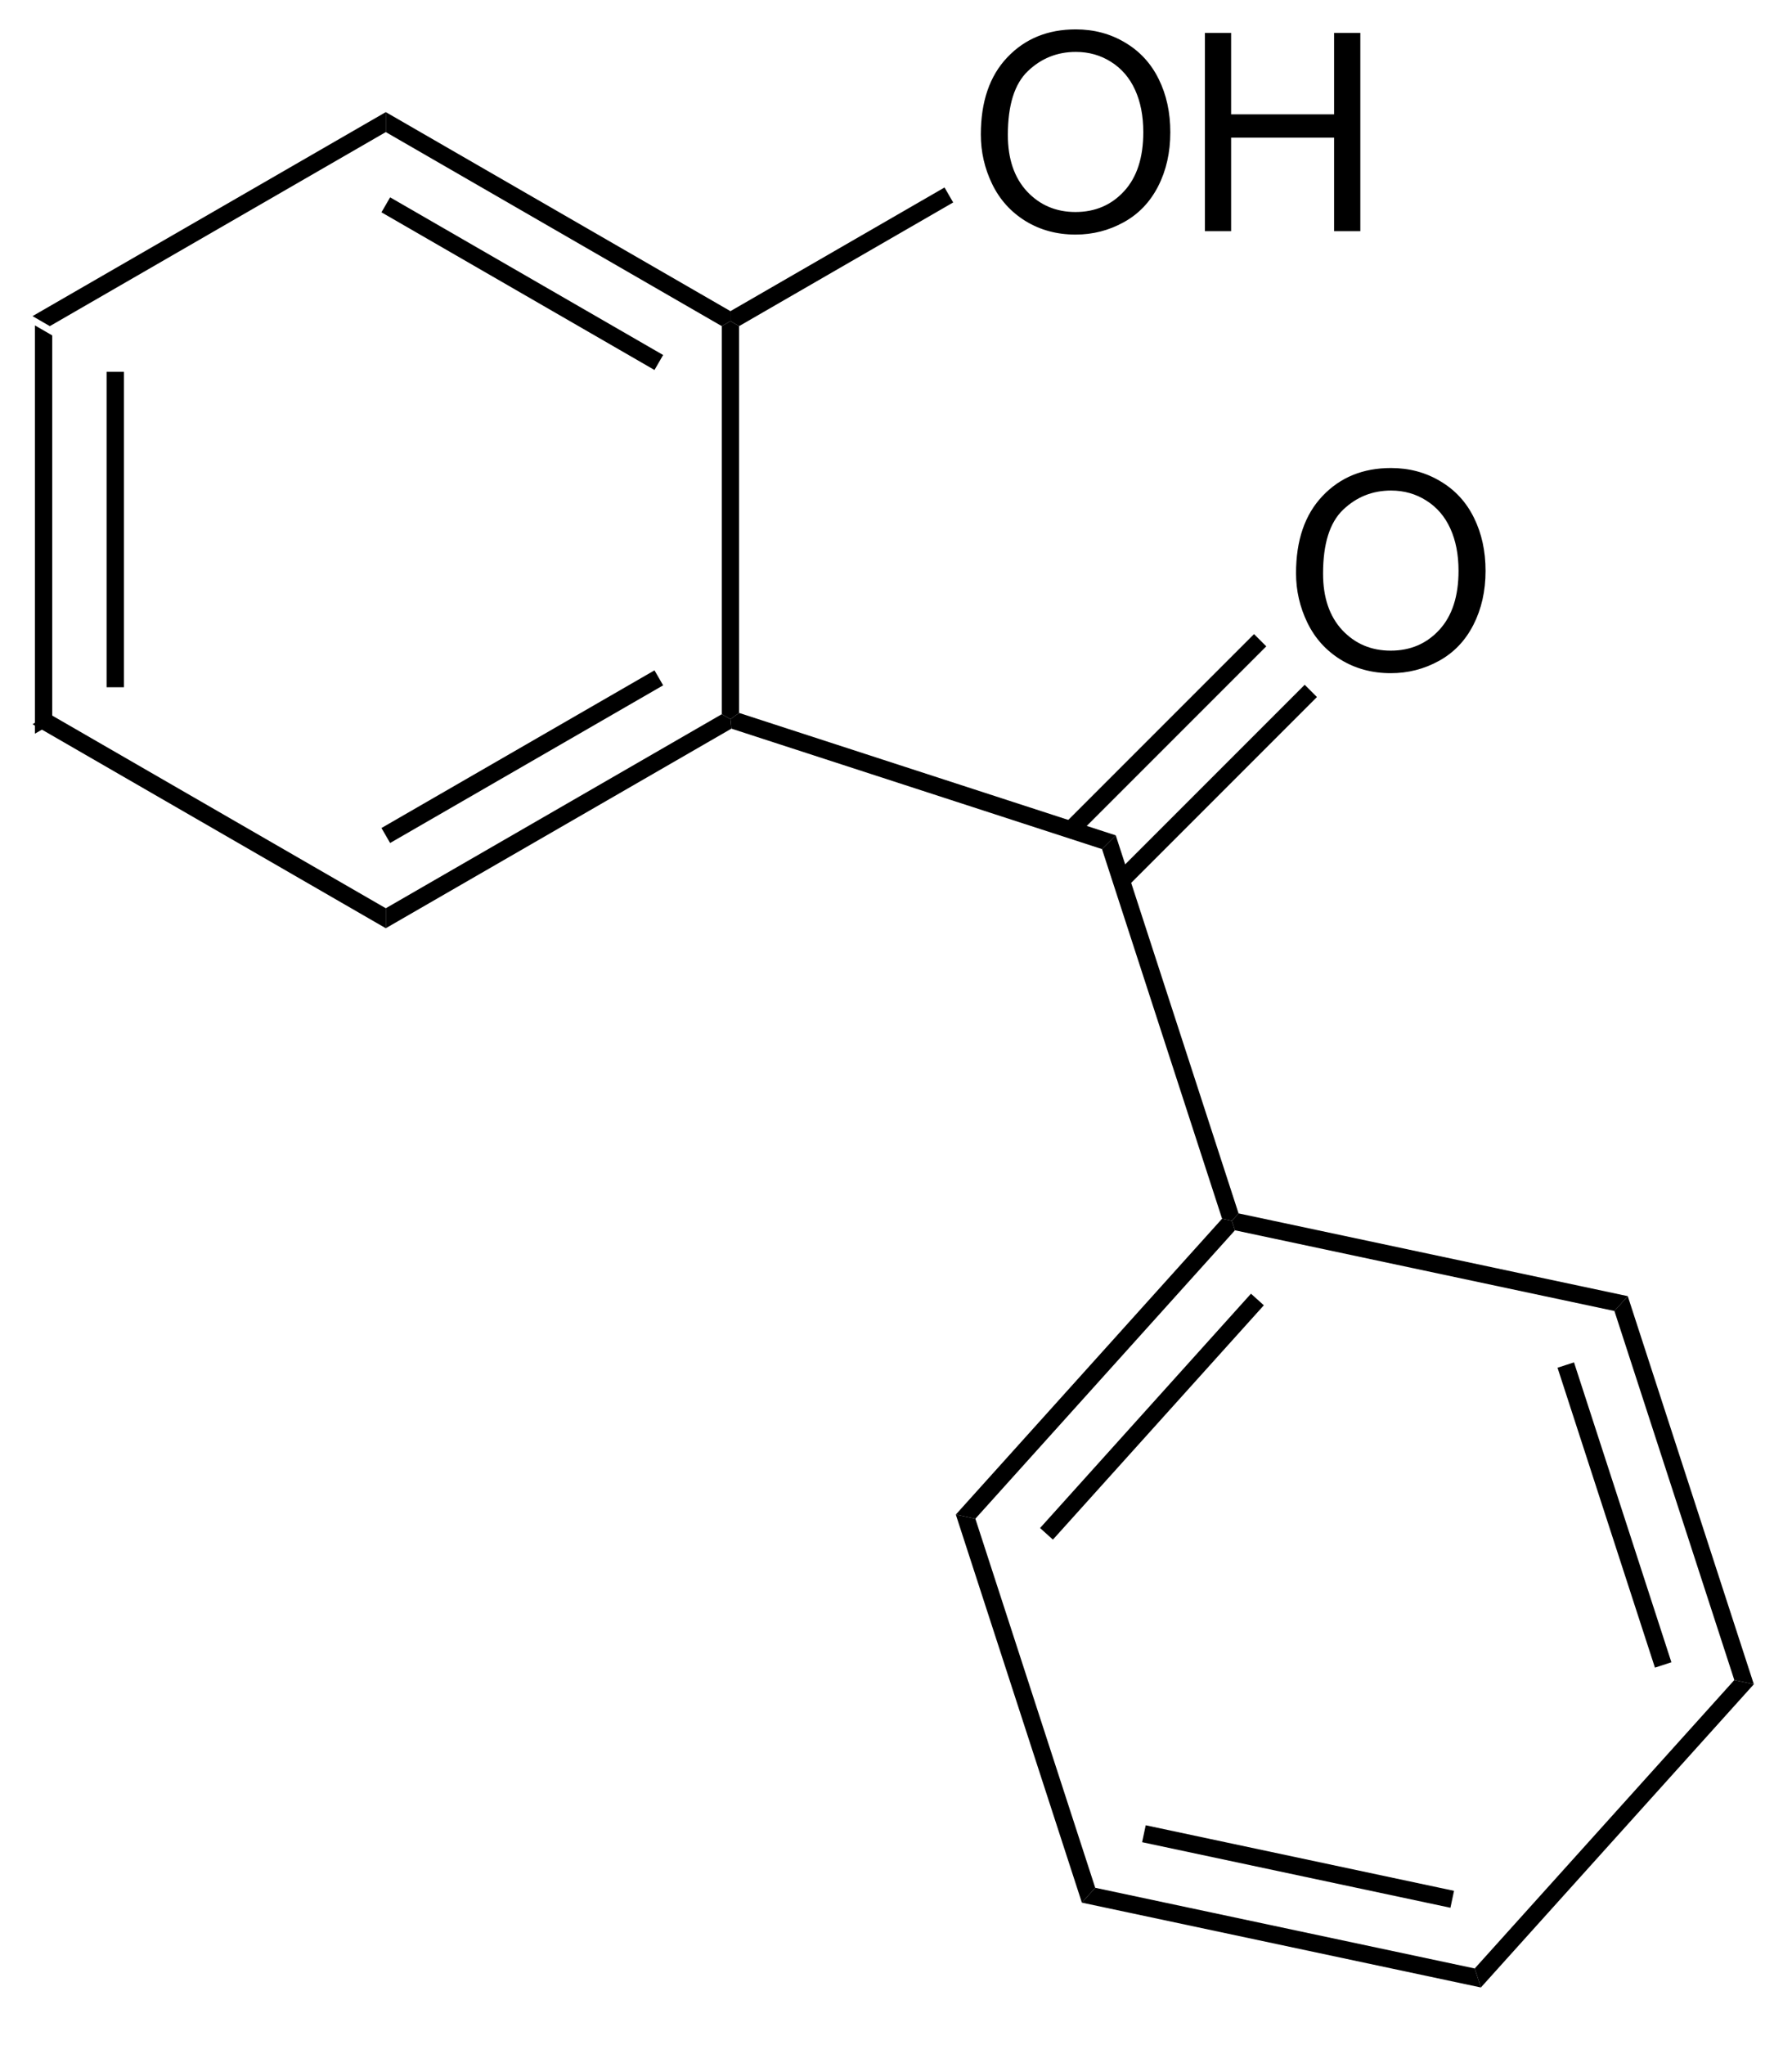<?xml version="1.0" encoding="UTF-8"?>
<!DOCTYPE svg PUBLIC '-//W3C//DTD SVG 1.0//EN'
          'http://www.w3.org/TR/2001/REC-SVG-20010904/DTD/svg10.dtd'>
<svg stroke-dasharray="none" shape-rendering="auto" xmlns="http://www.w3.org/2000/svg" font-family="'Dialog'" text-rendering="auto" width="71" fill-opacity="1" color-interpolation="auto" color-rendering="auto" preserveAspectRatio="xMidYMid meet" font-size="12px" viewBox="0 0 71 81" fill="black" xmlns:xlink="http://www.w3.org/1999/xlink" stroke="black" image-rendering="auto" stroke-miterlimit="10" stroke-linecap="square" stroke-linejoin="miter" font-style="normal" stroke-width="1" height="81" stroke-dashoffset="0" font-weight="normal" stroke-opacity="1"
><!--Generated by the Batik Graphics2D SVG Generator--><defs id="genericDefs"
  /><g
  ><defs id="defs1"
    ><clipPath clipPathUnits="userSpaceOnUse" id="clipPath1"
      ><path d="M0.646 1.611 L53.813 1.611 L53.813 61.797 L0.646 61.797 L0.646 1.611 Z"
      /></clipPath
      ><clipPath clipPathUnits="userSpaceOnUse" id="clipPath2"
      ><path d="M94.65 360.879 L94.65 419.391 L146.339 419.391 L146.339 360.879 Z"
      /></clipPath
    ></defs
    ><g transform="scale(1.333,1.333) translate(-0.646,-1.611) matrix(1.029,0,0,1.029,-96.711,-369.589)"
    ><path d="M95.622 370.135 L96.122 370.424 L96.122 381.635 L95.622 381.924 ZM97.692 371.475 L97.692 380.584 L98.192 380.584 L98.192 371.475 Z" stroke="none" clip-path="url(#clipPath2)"
    /></g
    ><g transform="matrix(1.371,0,0,1.371,-129.809,-494.934)"
    ><path d="M95.622 381.924 L96.122 381.635 L105.831 387.241 L105.831 387.818 Z" stroke="none" clip-path="url(#clipPath2)"
    /></g
    ><g transform="matrix(1.371,0,0,1.371,-129.809,-494.934)"
    ><path d="M105.831 387.818 L105.831 387.241 L115.541 381.635 L115.791 381.779 L115.819 382.052 ZM105.956 385.356 L113.846 380.801 L113.596 380.368 L105.706 384.923 Z" stroke="none" clip-path="url(#clipPath2)"
    /></g
    ><g transform="matrix(1.371,0,0,1.371,-129.809,-494.934)"
    ><path d="M116.041 381.598 L115.791 381.779 L115.541 381.635 L115.541 370.424 L115.791 370.279 L116.041 370.424 Z" stroke="none" clip-path="url(#clipPath2)"
    /></g
    ><g transform="matrix(1.371,0,0,1.371,-129.809,-494.934)"
    ><path d="M115.791 369.991 L115.791 370.279 L115.541 370.424 L105.831 364.818 L105.831 364.241 ZM113.846 371.258 L105.956 366.703 L105.706 367.136 L113.596 371.691 Z" stroke="none" clip-path="url(#clipPath2)"
    /></g
    ><g transform="matrix(1.371,0,0,1.371,-129.809,-494.934)"
    ><path d="M105.831 364.241 L105.831 364.818 L96.122 370.424 L95.622 370.135 Z" stroke="none" clip-path="url(#clipPath2)"
    /></g
    ><g transform="matrix(1.371,0,0,1.371,-129.809,-494.934)"
    ><path d="M115.819 382.052 L115.791 381.779 L116.041 381.598 L126.926 385.135 L126.529 385.532 Z" stroke="none" clip-path="url(#clipPath2)"
    /></g
    ><g transform="matrix(1.371,0,0,1.371,-129.809,-494.934)"
    ><path d="M126.529 385.532 L126.926 385.135 L130.475 396.056 L130.281 396.27 L129.999 396.21 Z" stroke="none" clip-path="url(#clipPath2)"
    /></g
    ><g transform="matrix(1.371,0,0,1.371,-129.809,-494.934)"
    ><path d="M129.999 396.21 L130.281 396.27 L130.371 396.545 L122.869 404.877 L122.304 404.757 ZM130.834 398.376 L124.739 405.146 L125.11 405.481 L131.206 398.711 Z" stroke="none" clip-path="url(#clipPath2)"
    /></g
    ><g transform="matrix(1.371,0,0,1.371,-129.809,-494.934)"
    ><path d="M122.304 404.757 L122.869 404.877 L126.333 415.539 L125.947 415.968 Z" stroke="none" clip-path="url(#clipPath2)"
    /></g
    ><g transform="matrix(1.371,0,0,1.371,-129.809,-494.934)"
    ><path d="M125.947 415.968 L126.333 415.539 L137.3 417.87 L137.478 418.419 ZM127.688 414.222 L136.598 416.116 L136.702 415.627 L127.792 413.733 Z" stroke="none" clip-path="url(#clipPath2)"
    /></g
    ><g transform="matrix(1.371,0,0,1.371,-129.809,-494.934)"
    ><path d="M137.478 418.419 L137.3 417.87 L144.802 409.538 L145.366 409.659 Z" stroke="none" clip-path="url(#clipPath2)"
    /></g
    ><g transform="matrix(1.371,0,0,1.371,-129.809,-494.934)"
    ><path d="M145.366 409.659 L144.802 409.538 L141.337 398.876 L141.723 398.447 ZM142.984 409.024 L140.169 400.36 L139.693 400.515 L142.508 409.179 Z" stroke="none" clip-path="url(#clipPath2)"
    /></g
    ><g transform="matrix(1.371,0,0,1.371,-129.809,-494.934)"
    ><path d="M141.723 398.447 L141.337 398.876 L130.371 396.545 L130.281 396.27 L130.475 396.056 Z" stroke="none" clip-path="url(#clipPath2)"
    /></g
    ><g transform="matrix(1.371,0,0,1.371,-129.809,-494.934)"
    ><path d="M132.136 377.562 Q132.136 376.135 132.902 375.331 Q133.667 374.523 134.878 374.523 Q135.67 374.523 136.305 374.904 Q136.944 375.281 137.277 375.958 Q137.613 376.635 137.613 377.495 Q137.613 378.367 137.261 379.055 Q136.91 379.742 136.264 380.096 Q135.621 380.45 134.873 380.45 Q134.066 380.45 133.428 380.06 Q132.792 379.667 132.464 378.992 Q132.136 378.315 132.136 377.562 ZM132.917 377.573 Q132.917 378.609 133.472 379.206 Q134.029 379.799 134.871 379.799 Q135.725 379.799 136.277 379.198 Q136.832 378.596 136.832 377.492 Q136.832 376.792 136.595 376.271 Q136.358 375.75 135.902 375.464 Q135.449 375.174 134.881 375.174 Q134.076 375.174 133.496 375.729 Q132.917 376.281 132.917 377.573 Z" stroke="none" clip-path="url(#clipPath2)"
    /></g
    ><g transform="matrix(1.371,0,0,1.371,-129.809,-494.934)"
    ><path d="M127.264 386.615 L132.74 381.139 L132.386 380.785 L126.91 386.261 ZM125.8 385.151 L131.276 379.675 L130.922 379.321 L125.446 384.798 Z" stroke="none" clip-path="url(#clipPath2)"
    /></g
    ><g transform="matrix(1.371,0,0,1.371,-129.809,-494.934)"
    ><path d="M123.027 364.89 Q123.027 363.463 123.792 362.659 Q124.558 361.851 125.769 361.851 Q126.561 361.851 127.196 362.232 Q127.834 362.609 128.167 363.286 Q128.503 363.963 128.503 364.823 Q128.503 365.695 128.152 366.383 Q127.8 367.07 127.154 367.424 Q126.511 367.779 125.764 367.779 Q124.956 367.779 124.318 367.388 Q123.683 366.995 123.355 366.32 Q123.027 365.643 123.027 364.89 ZM123.808 364.901 Q123.808 365.937 124.363 366.534 Q124.92 367.127 125.761 367.127 Q126.615 367.127 127.167 366.526 Q127.722 365.924 127.722 364.82 Q127.722 364.12 127.485 363.599 Q127.248 363.078 126.792 362.791 Q126.339 362.502 125.772 362.502 Q124.967 362.502 124.386 363.057 Q123.808 363.609 123.808 364.901 ZM129.502 367.68 L129.502 361.953 L130.26 361.953 L130.26 364.305 L133.236 364.305 L133.236 361.953 L133.994 361.953 L133.994 367.68 L133.236 367.68 L133.236 364.979 L130.26 364.979 L130.26 367.68 L129.502 367.68 Z" stroke="none" clip-path="url(#clipPath2)"
    /></g
    ><g transform="matrix(1.371,0,0,1.371,-129.809,-494.934)"
    ><path d="M116.041 370.424 L115.791 370.279 L115.791 369.991 L121.978 366.418 L122.228 366.851 Z" stroke="none" clip-path="url(#clipPath2)"
    /></g
  ></g
></svg
>
